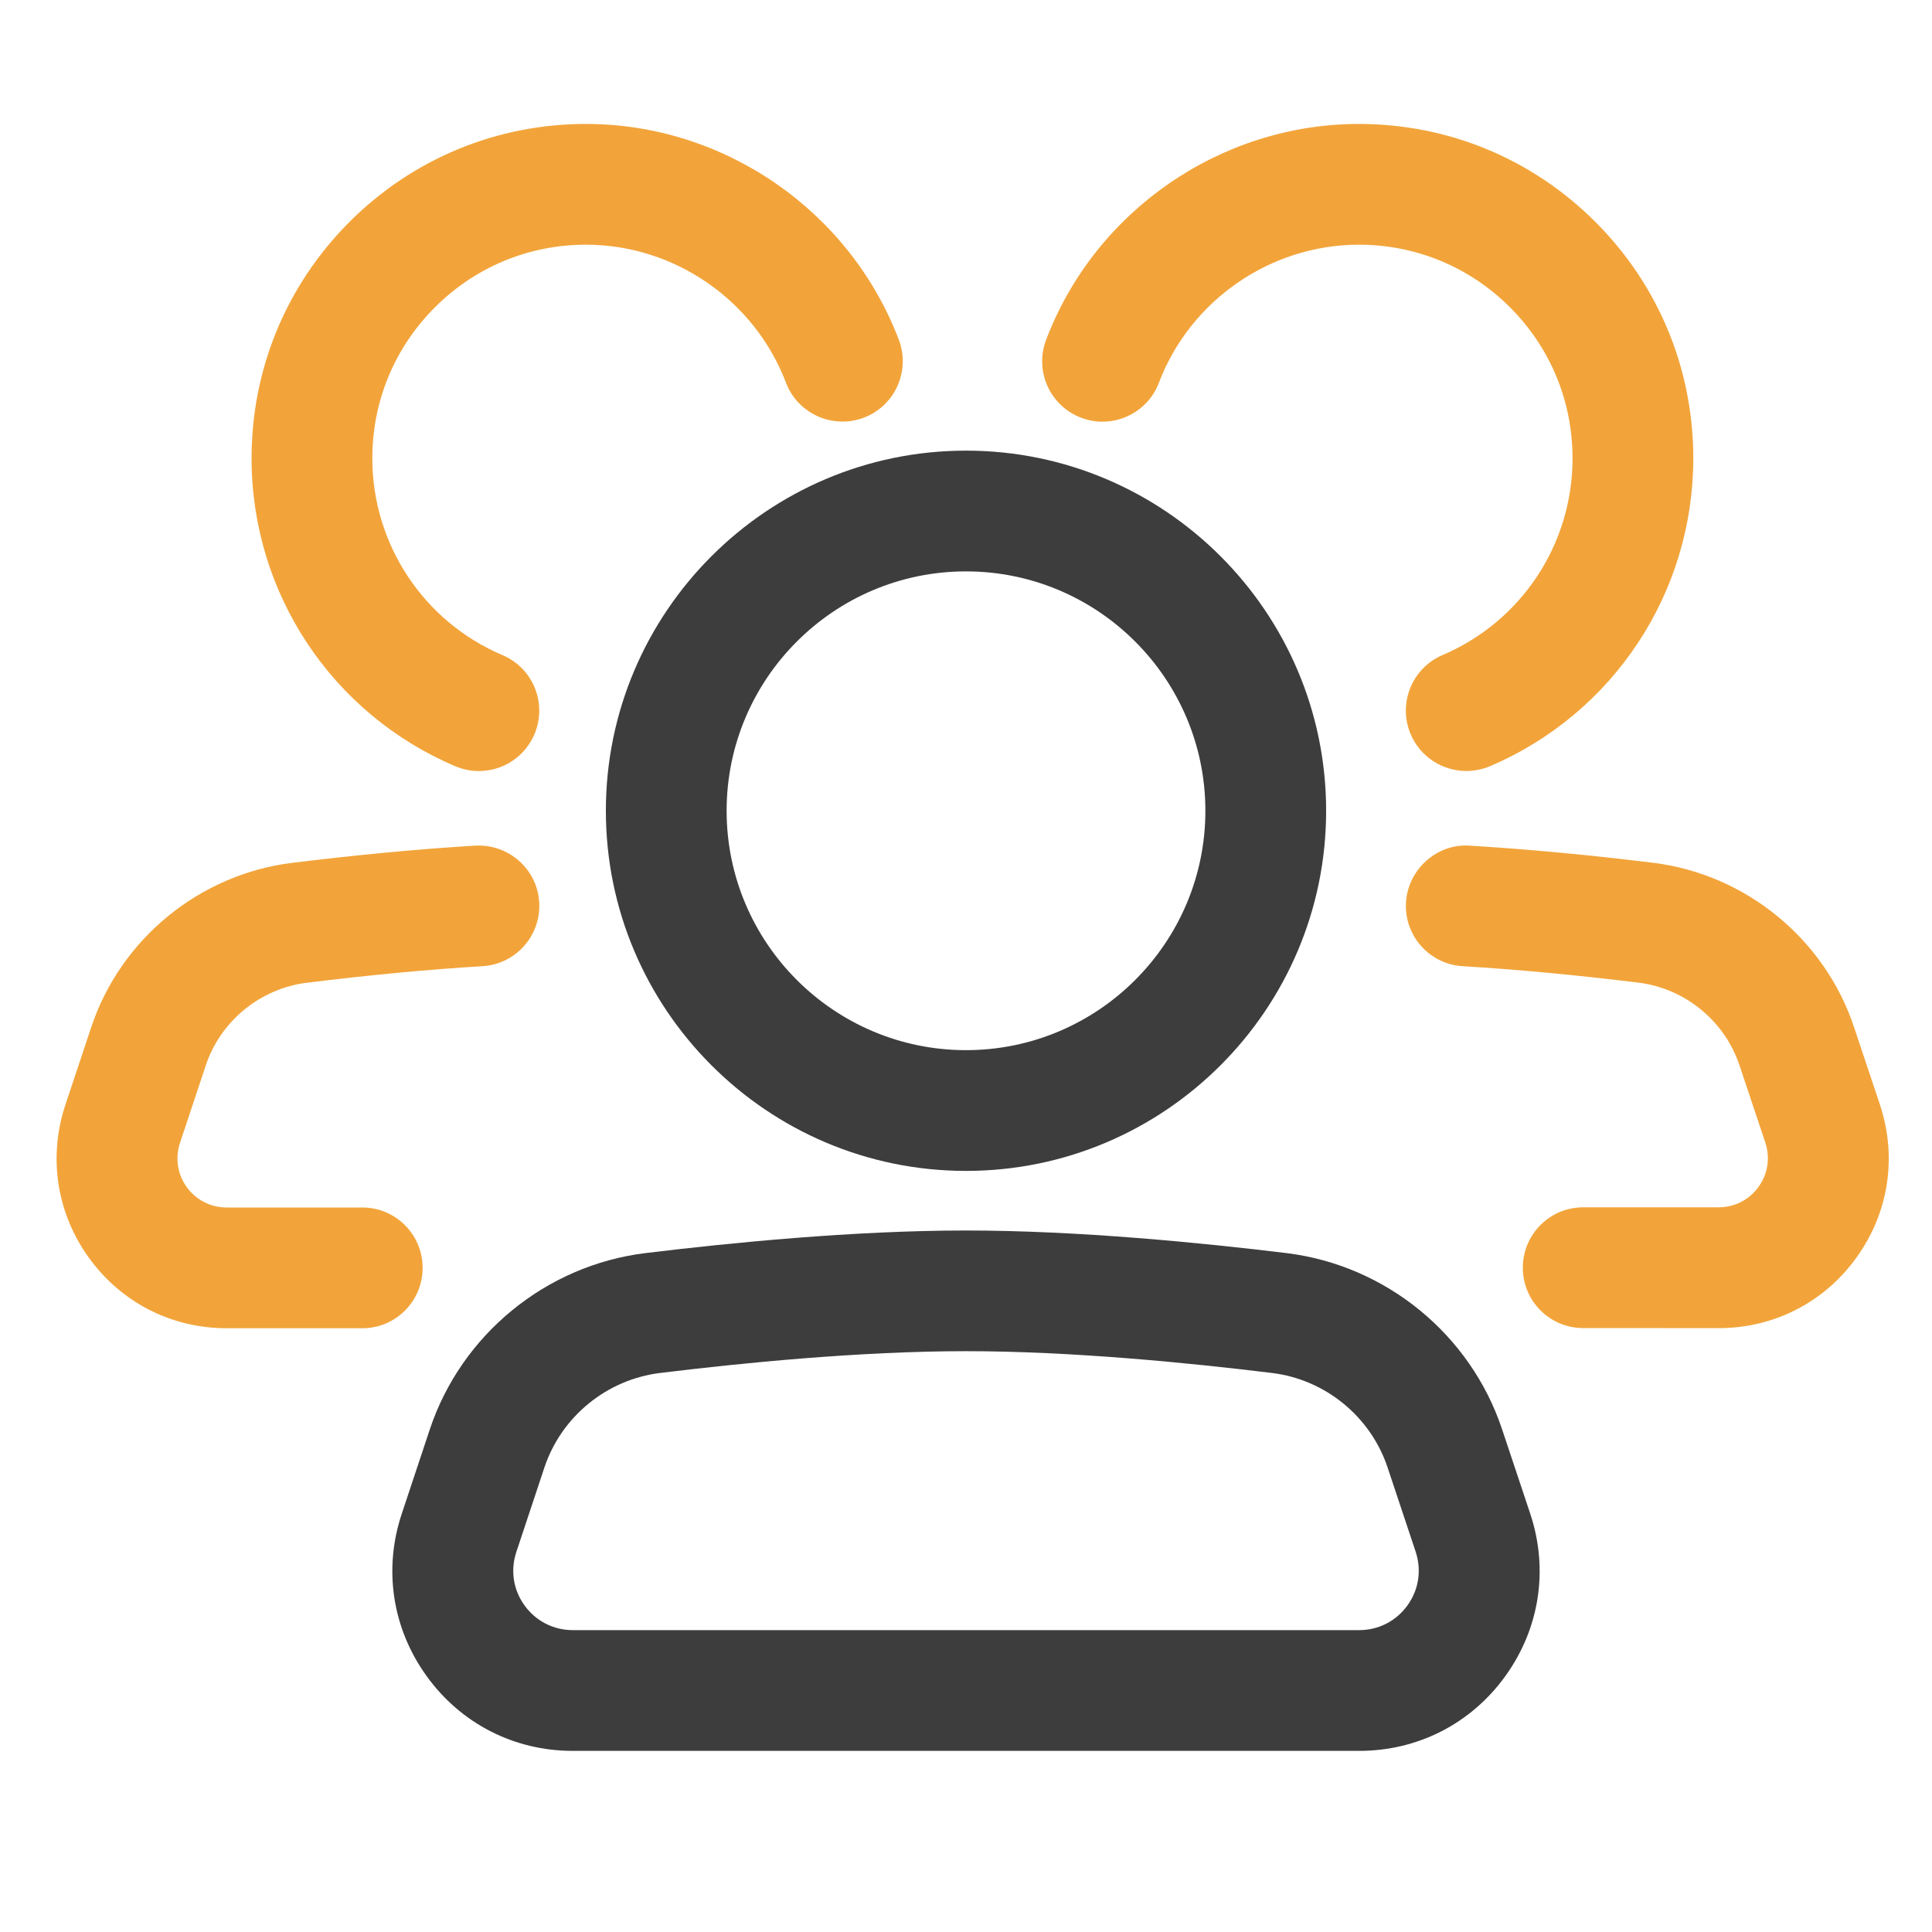 <svg width="52" height="52" viewBox="0 0 52 52" fill="none" xmlns="http://www.w3.org/2000/svg">
<path d="M36.584 47.125H15.416C13.837 47.125 12.404 46.391 11.481 45.11C10.558 43.83 10.314 42.235 10.815 40.739L11.57 38.467C12.422 35.916 14.698 34.057 17.366 33.728C19.638 33.451 22.981 33.119 26 33.119C29.019 33.119 32.36 33.451 34.632 33.728C37.302 34.057 39.577 35.916 40.427 38.465C40.427 38.465 40.427 38.465 40.428 38.467L41.186 40.74C41.685 42.237 41.441 43.83 40.518 45.11C39.596 46.391 38.162 47.125 36.584 47.125ZM26 36.367C23.145 36.367 19.945 36.686 17.765 36.954C16.331 37.13 15.111 38.127 14.654 39.494L13.899 41.766C13.733 42.261 13.813 42.788 14.117 43.209C14.422 43.631 14.895 43.875 15.416 43.875H36.582C37.102 43.875 37.577 43.633 37.882 43.209C38.188 42.786 38.266 42.261 38.103 41.766L37.346 39.494C36.889 38.126 35.669 37.128 34.236 36.954C32.055 36.686 28.855 36.367 26 36.367Z" fill="#3D3D3D"/>
<path d="M26 31.515C20.655 31.515 16.307 27.167 16.307 21.822C16.307 16.477 20.655 12.129 26 12.129C31.344 12.129 35.693 16.477 35.693 21.822C35.693 27.167 31.344 31.515 26 31.515ZM26 15.379C22.446 15.379 19.557 18.27 19.557 21.822C19.557 25.374 22.446 28.265 26 28.265C29.554 28.265 32.443 25.374 32.443 21.822C32.443 18.27 29.554 15.379 26 15.379Z" fill="#3D3D3D"/>
<path d="M42.612 35.745C41.715 35.745 40.987 35.019 40.987 34.12C40.987 33.223 41.714 32.495 42.612 32.495H46.257C46.688 32.495 47.08 32.294 47.331 31.944C47.583 31.595 47.65 31.159 47.513 30.751L46.819 28.675C46.42 27.475 45.349 26.601 44.093 26.447C42.419 26.242 40.828 26.093 39.367 26.005C38.47 25.951 37.788 25.181 37.843 24.285C37.897 23.389 38.69 22.695 39.562 22.761C41.091 22.854 42.749 23.007 44.489 23.221C46.982 23.527 49.109 25.264 49.902 27.646L50.596 29.723C51.067 31.135 50.838 32.638 49.969 33.845C49.099 35.054 47.747 35.747 46.257 35.747L42.612 35.745Z" fill="#F2A43A"/>
<path d="M39.465 20.751C38.832 20.751 38.233 20.381 37.969 19.763C37.617 18.938 38.002 17.984 38.826 17.631C40.953 16.724 42.326 14.646 42.325 12.335C42.325 10.798 41.727 9.355 40.639 8.269C39.554 7.184 38.109 6.586 36.574 6.586H36.572C34.198 6.588 32.037 8.079 31.193 10.299C30.876 11.139 29.932 11.563 29.099 11.243C28.259 10.925 27.838 9.987 28.156 9.147C29.474 5.673 32.856 3.338 36.57 3.336C36.572 3.336 36.572 3.336 36.574 3.336C38.977 3.336 41.237 4.272 42.937 5.97C44.639 7.67 45.575 9.93 45.575 12.335C45.576 15.951 43.428 19.204 40.102 20.623C39.895 20.709 39.677 20.751 39.465 20.751Z" fill="#F2A43A"/>
<path d="M6.102 35.75C4.615 35.75 3.263 35.058 2.392 33.852C1.523 32.645 1.292 31.143 1.762 29.729L2.454 27.651C3.247 25.269 5.372 23.53 7.867 23.223C9.615 23.008 11.273 22.852 12.792 22.76C13.686 22.712 14.458 23.387 14.513 24.284C14.566 25.179 13.884 25.95 12.989 26.005C11.534 26.093 9.945 26.242 8.263 26.45C7.007 26.604 5.936 27.479 5.538 28.678L4.846 30.756C4.709 31.166 4.776 31.601 5.026 31.951C5.28 32.3 5.671 32.5 6.102 32.5C6.102 32.5 6.102 32.5 6.104 32.5H9.75C10.647 32.5 11.375 33.226 11.375 34.125C11.375 35.022 10.649 35.75 9.75 35.75H6.102Z" fill="#F2A43A"/>
<path d="M12.89 20.753C12.677 20.753 12.461 20.71 12.253 20.623C8.925 19.207 6.773 15.957 6.771 12.34C6.77 9.935 7.706 7.675 9.406 5.973C11.105 4.274 13.367 3.336 15.771 3.336H15.772C19.489 3.336 22.872 5.671 24.192 9.145C24.51 9.985 24.089 10.923 23.249 11.242C22.417 11.557 21.471 11.138 21.154 10.299C20.309 8.078 18.148 6.586 15.772 6.586C15.772 6.586 15.772 6.586 15.771 6.586C14.235 6.586 12.79 7.186 11.705 8.273C10.618 9.358 10.021 10.801 10.021 12.338C10.023 14.649 11.398 16.729 13.525 17.633C14.351 17.984 14.736 18.938 14.383 19.765C14.121 20.382 13.52 20.753 12.89 20.753Z" fill="#F2A43A"/>
</svg>

